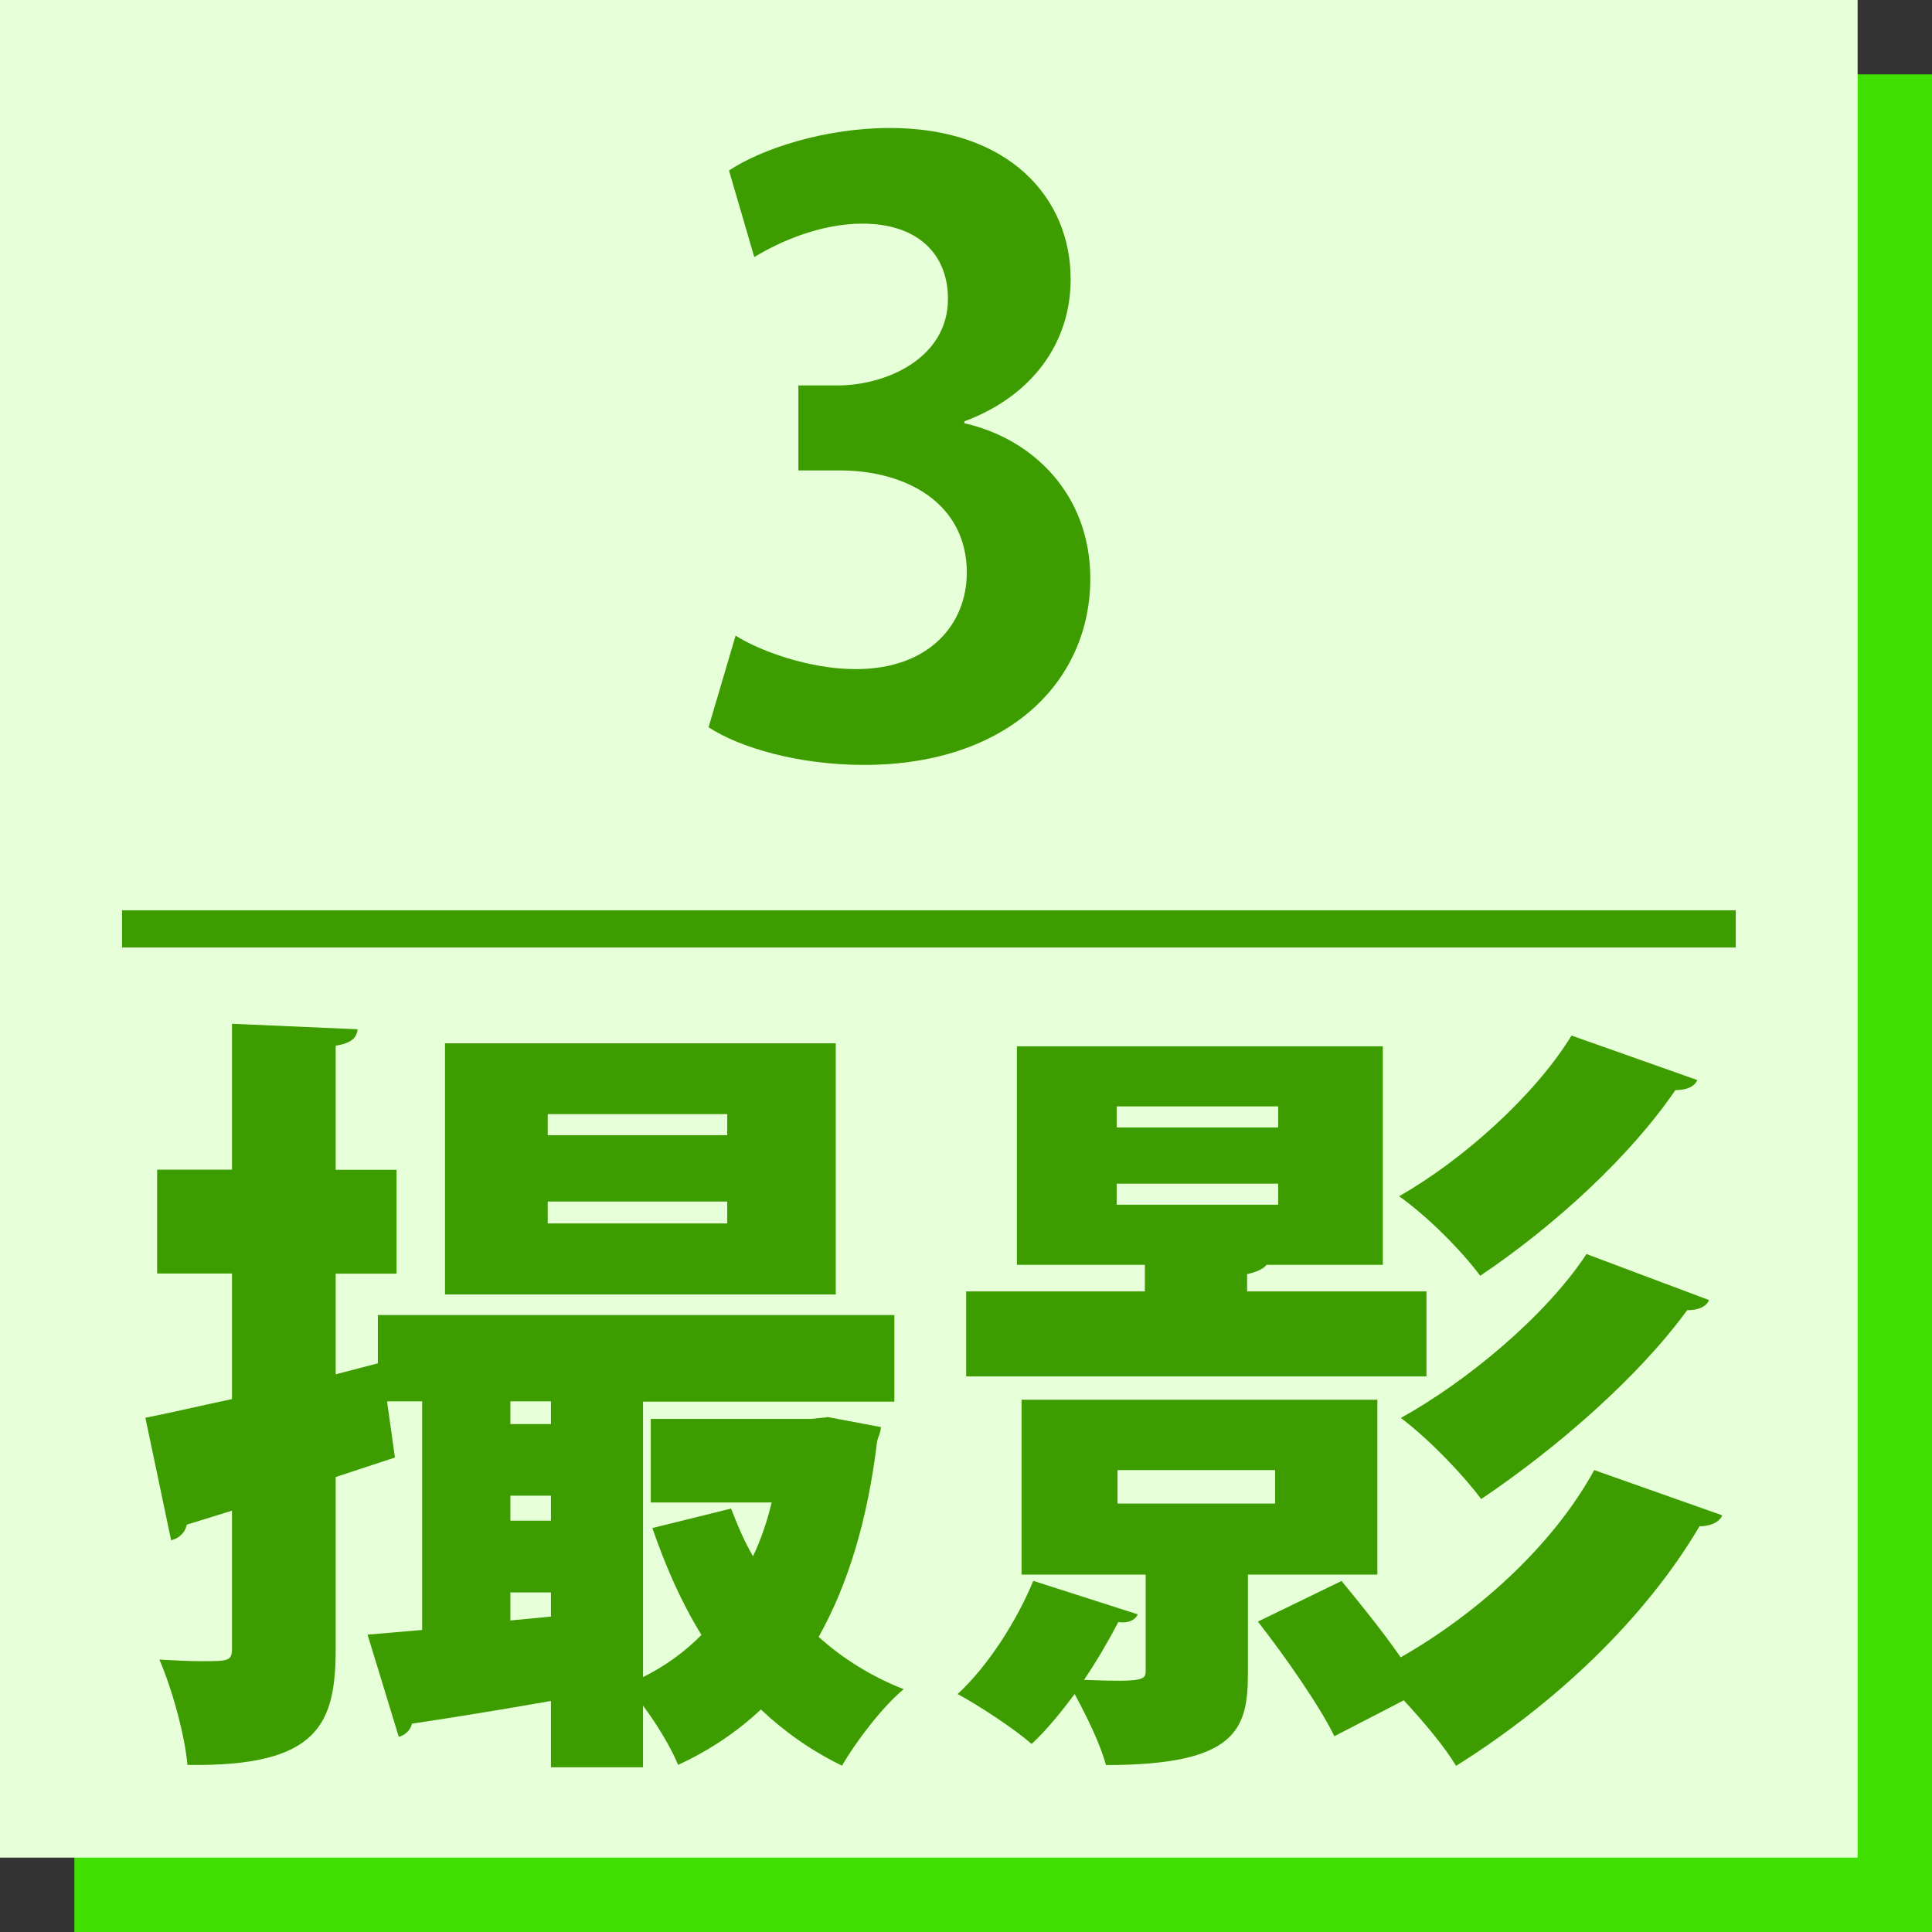 <?xml version="1.0" encoding="UTF-8"?><svg xmlns="http://www.w3.org/2000/svg" viewBox="0 0 120 120"><rect x="0" y="0" width="120" height="120" fill="#333333" stroke="none"/><defs><style>.f{fill:#40e000;}.g{fill:#e7ffd9;}.h{fill:#3d9c00;}</style></defs><g id="a"/><g id="b"><g id="c"><g id="d"><g id="e"><rect class="f" x="4.62" y="4.62" width="115.38" height="115.38"/><rect class="g" width="115.38" height="115.38"/><g><path class="h" d="M51.38,88.01l3.34,.63c-.05,.44-.15,.53-.24,.87-.58,4.85-1.79,8.87-3.63,12.16,1.5,1.36,3.3,2.47,5.28,3.25-1.31,1.07-3,3.3-3.83,4.75-1.89-.92-3.54-2.08-5.04-3.49-1.45,1.36-3.15,2.52-5.14,3.44-.44-1.07-1.31-2.52-2.18-3.68v3.83h-5.72v-4.12c-3.3,.58-6.35,1.07-8.63,1.41-.1,.44-.48,.73-.82,.82l-1.94-6.35,3.39-.29v-14.2h-2.18l.49,3.49-3.68,1.21v10.61c0,4.65-.97,7.41-9.21,7.27-.14-1.74-.92-4.65-1.74-6.54,.92,.05,1.84,.1,2.57,.1,1.74,0,1.94,0,1.94-.82v-8.53l-2.81,.87c-.1,.53-.53,.87-.97,.97l-1.6-7.61c1.5-.29,3.34-.73,5.38-1.16v-7.8h-4.65v-6.45h4.65v-9.06l7.8,.34c-.05,.53-.39,.87-1.36,1.02v7.71h3.78v6.45h-3.78v6.25l2.62-.68v-3H55.55v5.38h-15.61v17.11c1.36-.68,2.57-1.55,3.63-2.62-1.26-2.04-2.23-4.26-3.05-6.64l4.89-1.21c.39,1.02,.82,2.04,1.36,2.96,.49-1.02,.87-2.13,1.16-3.34h-7.51v-5.19h9.93l1.02-.1Zm.53-23.21v15.6H27.64v-15.6h24.28Zm-17.69,22.24h-2.52v1.41h2.52v-1.41Zm-2.52,5.86v1.55h2.52v-1.55h-2.52Zm0,7.75l2.52-.24v-1.5h-2.52v1.74Zm13.47-30.14v-1.31h-11.15v1.31h11.15Zm0,5.48v-1.36h-11.15v1.36h11.15Z"/><path class="h" d="M85.55,97.8h-8.04v6.11c0,3.49-.68,5.72-8.82,5.72-.34-1.31-1.21-3.05-1.94-4.41-.87,1.16-1.74,2.23-2.67,3.1-1.12-.97-3.25-2.37-4.6-3.1,1.89-1.74,3.68-4.56,4.7-7.03l6.49,2.08c-.15,.34-.58,.58-1.21,.48-.58,1.11-1.31,2.38-2.13,3.59,3.83,.15,3.83,0,3.83-.63v-5.91h-7.71v-10.86h22.1v10.86Zm3.05-17.59v5.28h-28.59v-5.28h11.1v-1.65h-7.95v-13.57h22.73v13.57h-7.22c-.19,.24-.58,.44-1.21,.58v1.07h11.15Zm-19.24-11.49v1.31h10.03v-1.31h-10.03Zm0,4.8v1.31h10.03v-1.31h-10.03Zm.05,17.79v2.08h9.79v-2.08h-9.79Zm13.91,6.88c1.16,1.41,2.57,3.15,3.68,4.75,4.75-2.71,9.45-6.93,12.02-11.63l7.95,2.81c-.15,.39-.68,.68-1.41,.68-3.44,5.82-9.01,11.05-15.12,14.88-.73-1.21-1.99-2.71-3.25-4.07l-4.31,2.23c-.92-1.89-3.05-4.94-4.75-7.12l5.19-2.52Zm22.1-31.11c-.15,.39-.63,.63-1.36,.63-2.81,4.12-7.51,8.43-12.12,11.53-1.16-1.55-3.2-3.63-5.04-4.94,3.93-2.23,8.43-6.25,10.71-9.98l7.8,2.76Zm.73,13.67c-.15,.39-.63,.63-1.36,.63-3,4.12-8.04,8.53-12.79,11.73-1.16-1.55-3.2-3.68-4.99-5.04,4.12-2.28,9.01-6.35,11.53-10.18l7.61,2.86Z"/></g><path class="h" d="M59.9,26.29c4.26,.96,7.82,4.42,7.82,9.65,0,6.4-5.13,11.57-14.06,11.57-4.06,0-7.72-1.07-9.65-2.34l1.68-5.69c1.42,.91,4.52,2.08,7.46,2.08,4.62,0,6.9-2.84,6.9-5.99,0-4.31-3.76-6.35-7.87-6.35h-2.59v-5.28h2.44c3,0,6.85-1.68,6.85-5.38,0-2.69-1.78-4.67-5.33-4.67-2.64,0-5.23,1.17-6.7,2.08l-1.57-5.38c1.98-1.32,5.89-2.64,10-2.64,7.36,0,11.22,4.31,11.22,9.39,0,3.96-2.39,7.26-6.6,8.83v.1Z"/><rect class="h" x="7.58" y="56.54" width="100.23" height="2.31"/></g></g></g></g></svg>